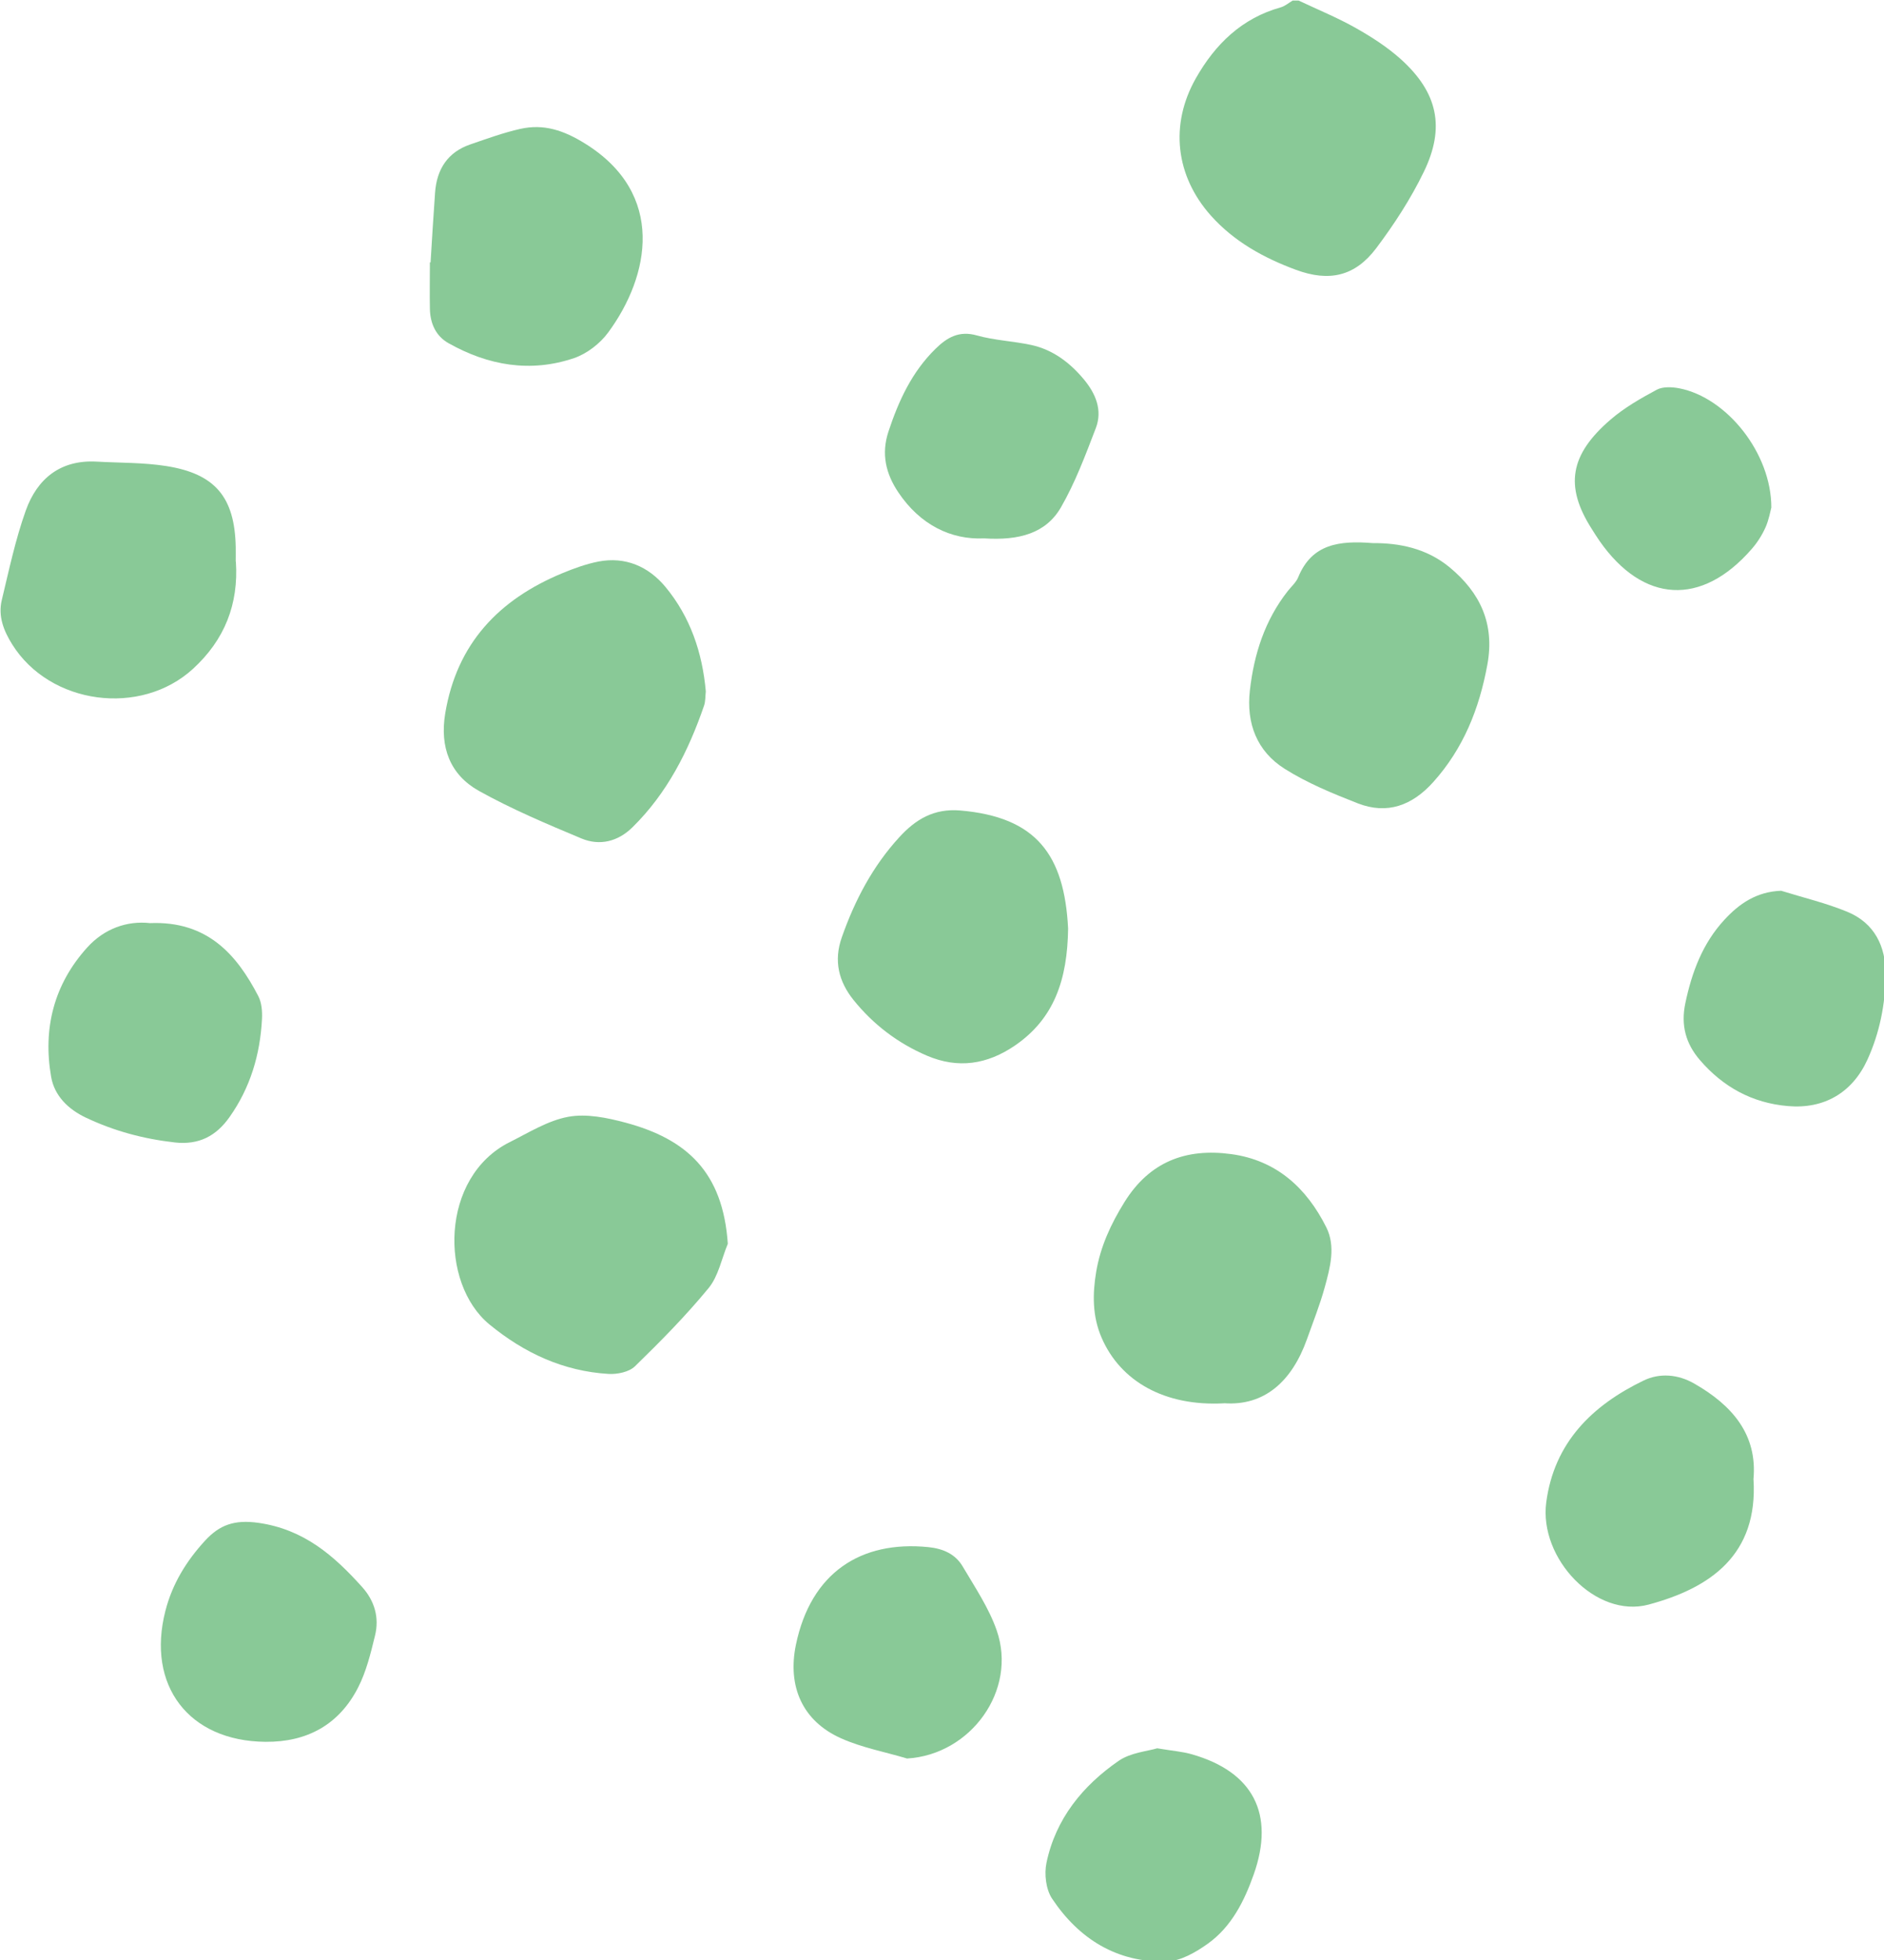 <?xml version="1.0" encoding="UTF-8" standalone="no"?>
<!DOCTYPE svg PUBLIC "-//W3C//DTD SVG 1.1//EN" "http://www.w3.org/Graphics/SVG/1.1/DTD/svg11.dtd">
<svg width="100%" height="100%" viewBox="0 0 200 208" version="1.1" xmlns="http://www.w3.org/2000/svg" xmlns:xlink="http://www.w3.org/1999/xlink" xml:space="preserve" xmlns:serif="http://www.serif.com/" style="fill-rule:evenodd;clip-rule:evenodd;stroke-linejoin:round;stroke-miterlimit:2;">
    <g transform="matrix(1,0,0,1,-149.996,-146.006)">
        <g transform="matrix(0.808,0,0,0.808,48.116,48.117)">
            <path d="M296.7,121.22C299.21,122.41 301.79,123.46 304.2,124.82C306.29,126 308.36,127.33 310.14,128.93C314.97,133.29 316,137.87 313.15,143.73C311.44,147.26 309.26,150.61 306.9,153.75C304.11,157.45 300.72,158.2 296.36,156.59C292.14,155.03 288.24,152.89 285.19,149.48C280.51,144.24 279.76,137.5 283.21,131.42C285.75,126.95 289.23,123.55 294.34,122.12C294.91,121.96 295.4,121.53 295.93,121.22L296.7,121.22Z" style="fill:rgb(137,201,151);fill-rule:nonzero;"/>
        </g>
        <g transform="matrix(0.808,0,0,0.808,48.116,48.117)">
            <path d="M218.82,211.95C218.75,212.57 218.79,213.24 218.59,213.83C216.54,219.79 213.74,225.33 209.18,229.81C207.28,231.68 204.88,232.28 202.47,231.27C197.9,229.36 193.31,227.42 189,225.02C185.2,222.89 183.86,219.27 184.58,214.87C186.1,205.67 191.64,199.88 199.98,196.43C201.5,195.8 203.08,195.23 204.68,194.91C208.27,194.21 211.31,195.57 213.53,198.25C216.78,202.18 218.37,206.86 218.82,211.96L218.82,211.95Z" style="fill:rgb(137,201,151);fill-rule:nonzero;"/>
        </g>
        <g transform="matrix(0.808,0,0,0.808,48.116,48.117)">
            <path d="M221.71,284.51C220.9,286.46 220.48,288.74 219.2,290.31C216.21,293.95 212.88,297.32 209.51,300.6C208.74,301.35 207.19,301.67 206.03,301.6C200.1,301.24 194.97,298.86 190.39,295.1C183.82,289.69 183.91,275.72 193.07,271.15C195.57,269.9 198.08,268.32 200.75,267.83C203.14,267.39 205.85,267.95 208.28,268.6C216.3,270.76 221.07,275.07 221.71,284.5L221.71,284.51Z" style="fill:rgb(137,201,151);fill-rule:nonzero;"/>
        </g>
        <g transform="matrix(0.808,0,0,0.808,48.116,48.117)">
            <path d="M306.44,192.48C309.93,192.46 313.51,193.16 316.53,195.65C320.57,198.99 322.49,203.08 321.5,208.46C320.44,214.23 318.36,219.45 314.4,223.86C311.65,226.93 308.35,228.18 304.45,226.65C301.16,225.36 297.82,223.99 294.85,222.11C291.23,219.82 289.81,216.16 290.3,211.84C290.84,207.07 292.26,202.63 295.27,198.79C295.74,198.19 296.37,197.65 296.65,196.97C298.45,192.54 302.12,192.14 306.44,192.48Z" style="fill:rgb(137,201,151);fill-rule:nonzero;"/>
        </g>
        <g transform="matrix(0.808,0,0,0.808,48.116,48.117)">
            <path d="M286.91,305.46C279.09,305.89 273.28,302.56 270.81,296.82C269.6,294.01 269.62,291.11 270.11,288.18C270.67,284.87 272.04,281.9 273.82,279.04C277.12,273.73 281.9,271.92 287.85,272.73C293.81,273.54 297.76,277.19 300.34,282.34C301.6,284.85 300.85,287.63 300.14,290.21C299.5,292.54 298.6,294.79 297.79,297.07C295.82,302.58 292.21,305.83 286.91,305.45L286.91,305.46Z" style="fill:rgb(137,201,151);fill-rule:nonzero;"/>
        </g>
        <g transform="matrix(0.808,0,0,0.808,48.116,48.117)">
            <path d="M157.08,194.92C157.45,200.51 155.6,205.18 151.46,208.98C144.57,215.31 132.65,213.72 127.69,205.78C126.57,203.99 125.82,202.08 126.32,199.98C127.27,196.03 128.11,192.03 129.47,188.22C130.97,184.02 134.03,181.51 138.8,181.78C141.85,181.95 144.93,181.89 147.93,182.36C154.4,183.38 156.93,186.48 157.06,193.01C157.07,193.65 157.06,194.29 157.06,194.92L157.08,194.92Z" style="fill:rgb(137,201,151);fill-rule:nonzero;"/>
        </g>
        <g transform="matrix(0.808,0,0,0.808,48.116,48.117)">
            <path d="M266.42,243.1C266.33,249.83 264.58,254.94 259.45,258.46C255.8,260.96 251.96,261.55 247.87,259.8C244.05,258.17 240.81,255.7 238.22,252.48C236.29,250.07 235.59,247.36 236.69,244.25C238.4,239.38 240.76,234.9 244.25,231.1C246.36,228.8 248.75,227.3 252.27,227.6C262.21,228.46 265.93,233.38 266.42,243.11L266.42,243.1Z" style="fill:rgb(137,201,151);fill-rule:nonzero;"/>
        </g>
        <g transform="matrix(0.808,0,0,0.808,48.116,48.117)">
            <path d="M182.66,155.59C182.85,152.54 183.03,149.49 183.25,146.45C183.47,143.38 184.9,141.13 187.9,140.11C190.06,139.37 192.22,138.58 194.43,138.08C197.53,137.39 200.13,138.25 202.98,140.02C213.6,146.63 211.46,157.4 206,164.81C204.93,166.27 203.21,167.6 201.52,168.18C195.79,170.13 190.22,169.16 185.01,166.22C183.34,165.28 182.61,163.62 182.57,161.72C182.53,159.68 182.57,157.65 182.57,155.61L182.67,155.61L182.66,155.59Z" style="fill:rgb(137,201,151);fill-rule:nonzero;"/>
        </g>
        <g transform="matrix(0.808,0,0,0.808,48.116,48.117)">
            <path d="M145.78,242.39C153.37,242.08 157.22,246.57 160.03,251.99C160.47,252.84 160.56,253.98 160.51,254.98C160.27,259.65 158.98,264 156.25,267.86C154.5,270.34 152.25,271.55 149.07,271.2C144.97,270.74 141.08,269.7 137.37,267.94C135.05,266.84 133.25,265.08 132.81,262.6C131.7,256.24 133.17,250.43 137.55,245.59C139.8,243.1 142.8,242.06 145.79,242.39L145.78,242.39Z" style="fill:rgb(137,201,151);fill-rule:nonzero;"/>
        </g>
        <g transform="matrix(0.808,0,0,0.808,48.116,48.117)">
            <path d="M160.96,349.92C150.88,349.83 145.31,342.51 147.82,332.72C148.73,329.16 150.58,326.17 153.02,323.51C154.92,321.44 156.87,320.71 160.05,321.16C166.03,322.02 169.95,325.46 173.66,329.58C175.31,331.41 175.94,333.61 175.36,335.97C174.79,338.3 174.21,340.71 173.12,342.82C170.62,347.68 166.42,349.97 160.96,349.92Z" style="fill:rgb(137,201,151);fill-rule:nonzero;"/>
        </g>
        <g transform="matrix(0.808,0,0,0.808,48.116,48.117)">
            <path d="M356.47,315.47C357.07,325.33 350.85,329.71 342.67,331.9C335.77,333.74 328.26,325.85 329.24,318.46C330.28,310.62 335.27,305.73 342.03,302.47C344.14,301.45 346.54,301.64 348.67,302.86C353.66,305.71 357.02,309.56 356.46,315.47L356.47,315.47Z" style="fill:rgb(137,201,151);fill-rule:nonzero;"/>
        </g>
        <g transform="matrix(0.808,0,0,0.808,48.116,48.117)">
            <path d="M278.12,350.77C280.14,351.11 281.43,351.2 282.65,351.55C290.74,353.85 293.61,359.4 290.81,367.33C289.56,370.86 287.88,374.21 284.78,376.43C283.19,377.57 281.18,378.73 279.33,378.77C272.85,378.94 267.83,375.8 264.31,370.51C263.5,369.29 263.27,367.28 263.58,365.8C264.79,360.03 268.33,355.69 273.06,352.42C274.64,351.33 276.84,351.16 278.13,350.77L278.12,350.77Z" style="fill:rgb(137,201,151);fill-rule:nonzero;"/>
        </g>
        <g transform="matrix(0.808,0,0,0.808,48.116,48.117)">
            <path d="M245.29,352.12C242.38,351.25 239.34,350.69 236.59,349.46C231.53,347.2 229.52,342.67 230.66,337.16C232.63,327.7 239.19,323.45 248.08,324.35C250,324.55 251.61,325.26 252.57,326.89C254.18,329.62 256.01,332.33 257.04,335.29C259.77,343.16 253.63,351.6 245.29,352.11L245.29,352.12Z" style="fill:rgb(137,201,151);fill-rule:nonzero;"/>
        </g>
        <g transform="matrix(0.808,0,0,0.808,48.116,48.117)">
            <path d="M360.13,238.15C363.02,239.05 365.99,239.75 368.78,240.9C372.36,242.37 373.86,245.44 373.83,249.18C373.79,253.03 373.05,256.78 371.44,260.32C369.47,264.64 365.77,266.84 360.98,266.42C356.3,266.02 352.46,263.91 349.42,260.37C347.59,258.24 346.9,255.84 347.51,252.92C348.37,248.83 349.78,245.07 352.62,241.98C354.57,239.86 356.84,238.26 360.12,238.14L360.13,238.15Z" style="fill:rgb(137,201,151);fill-rule:nonzero;"/>
        </g>
        <g transform="matrix(0.808,0,0,0.808,48.116,48.117)">
            <path d="M255.37,191.86C251.04,192.07 246.97,190.08 244.11,185.81C242.48,183.38 241.84,180.78 242.82,177.82C244.16,173.77 245.9,170 248.99,166.97C250.52,165.47 252.09,164.54 254.45,165.21C256.76,165.86 259.22,165.95 261.58,166.46C264.43,167.08 266.67,168.79 268.5,170.99C270.03,172.83 270.97,175.02 270.06,177.38C268.7,180.92 267.36,184.53 265.47,187.8C263.5,191.19 260,192.16 255.38,191.86L255.37,191.86Z" style="fill:rgb(137,201,151);fill-rule:nonzero;"/>
        </g>
        <g transform="matrix(0.808,0,0,0.808,48.116,48.117)">
            <path d="M358.8,187.85C358.69,188.25 358.5,189.39 358.05,190.41C357.59,191.44 356.96,192.43 356.21,193.28C349.65,200.81 341.97,200.39 336.25,192.21C335.89,191.69 335.55,191.15 335.21,190.61C331.63,185 332.34,180.85 337.7,176.25C339.51,174.69 341.65,173.47 343.77,172.33C344.56,171.91 345.76,171.97 346.71,172.15C352.96,173.36 358.84,180.68 358.81,187.84L358.8,187.85Z" style="fill:rgb(137,201,151);fill-rule:nonzero;"/>
        </g>
    </g>
</svg>
